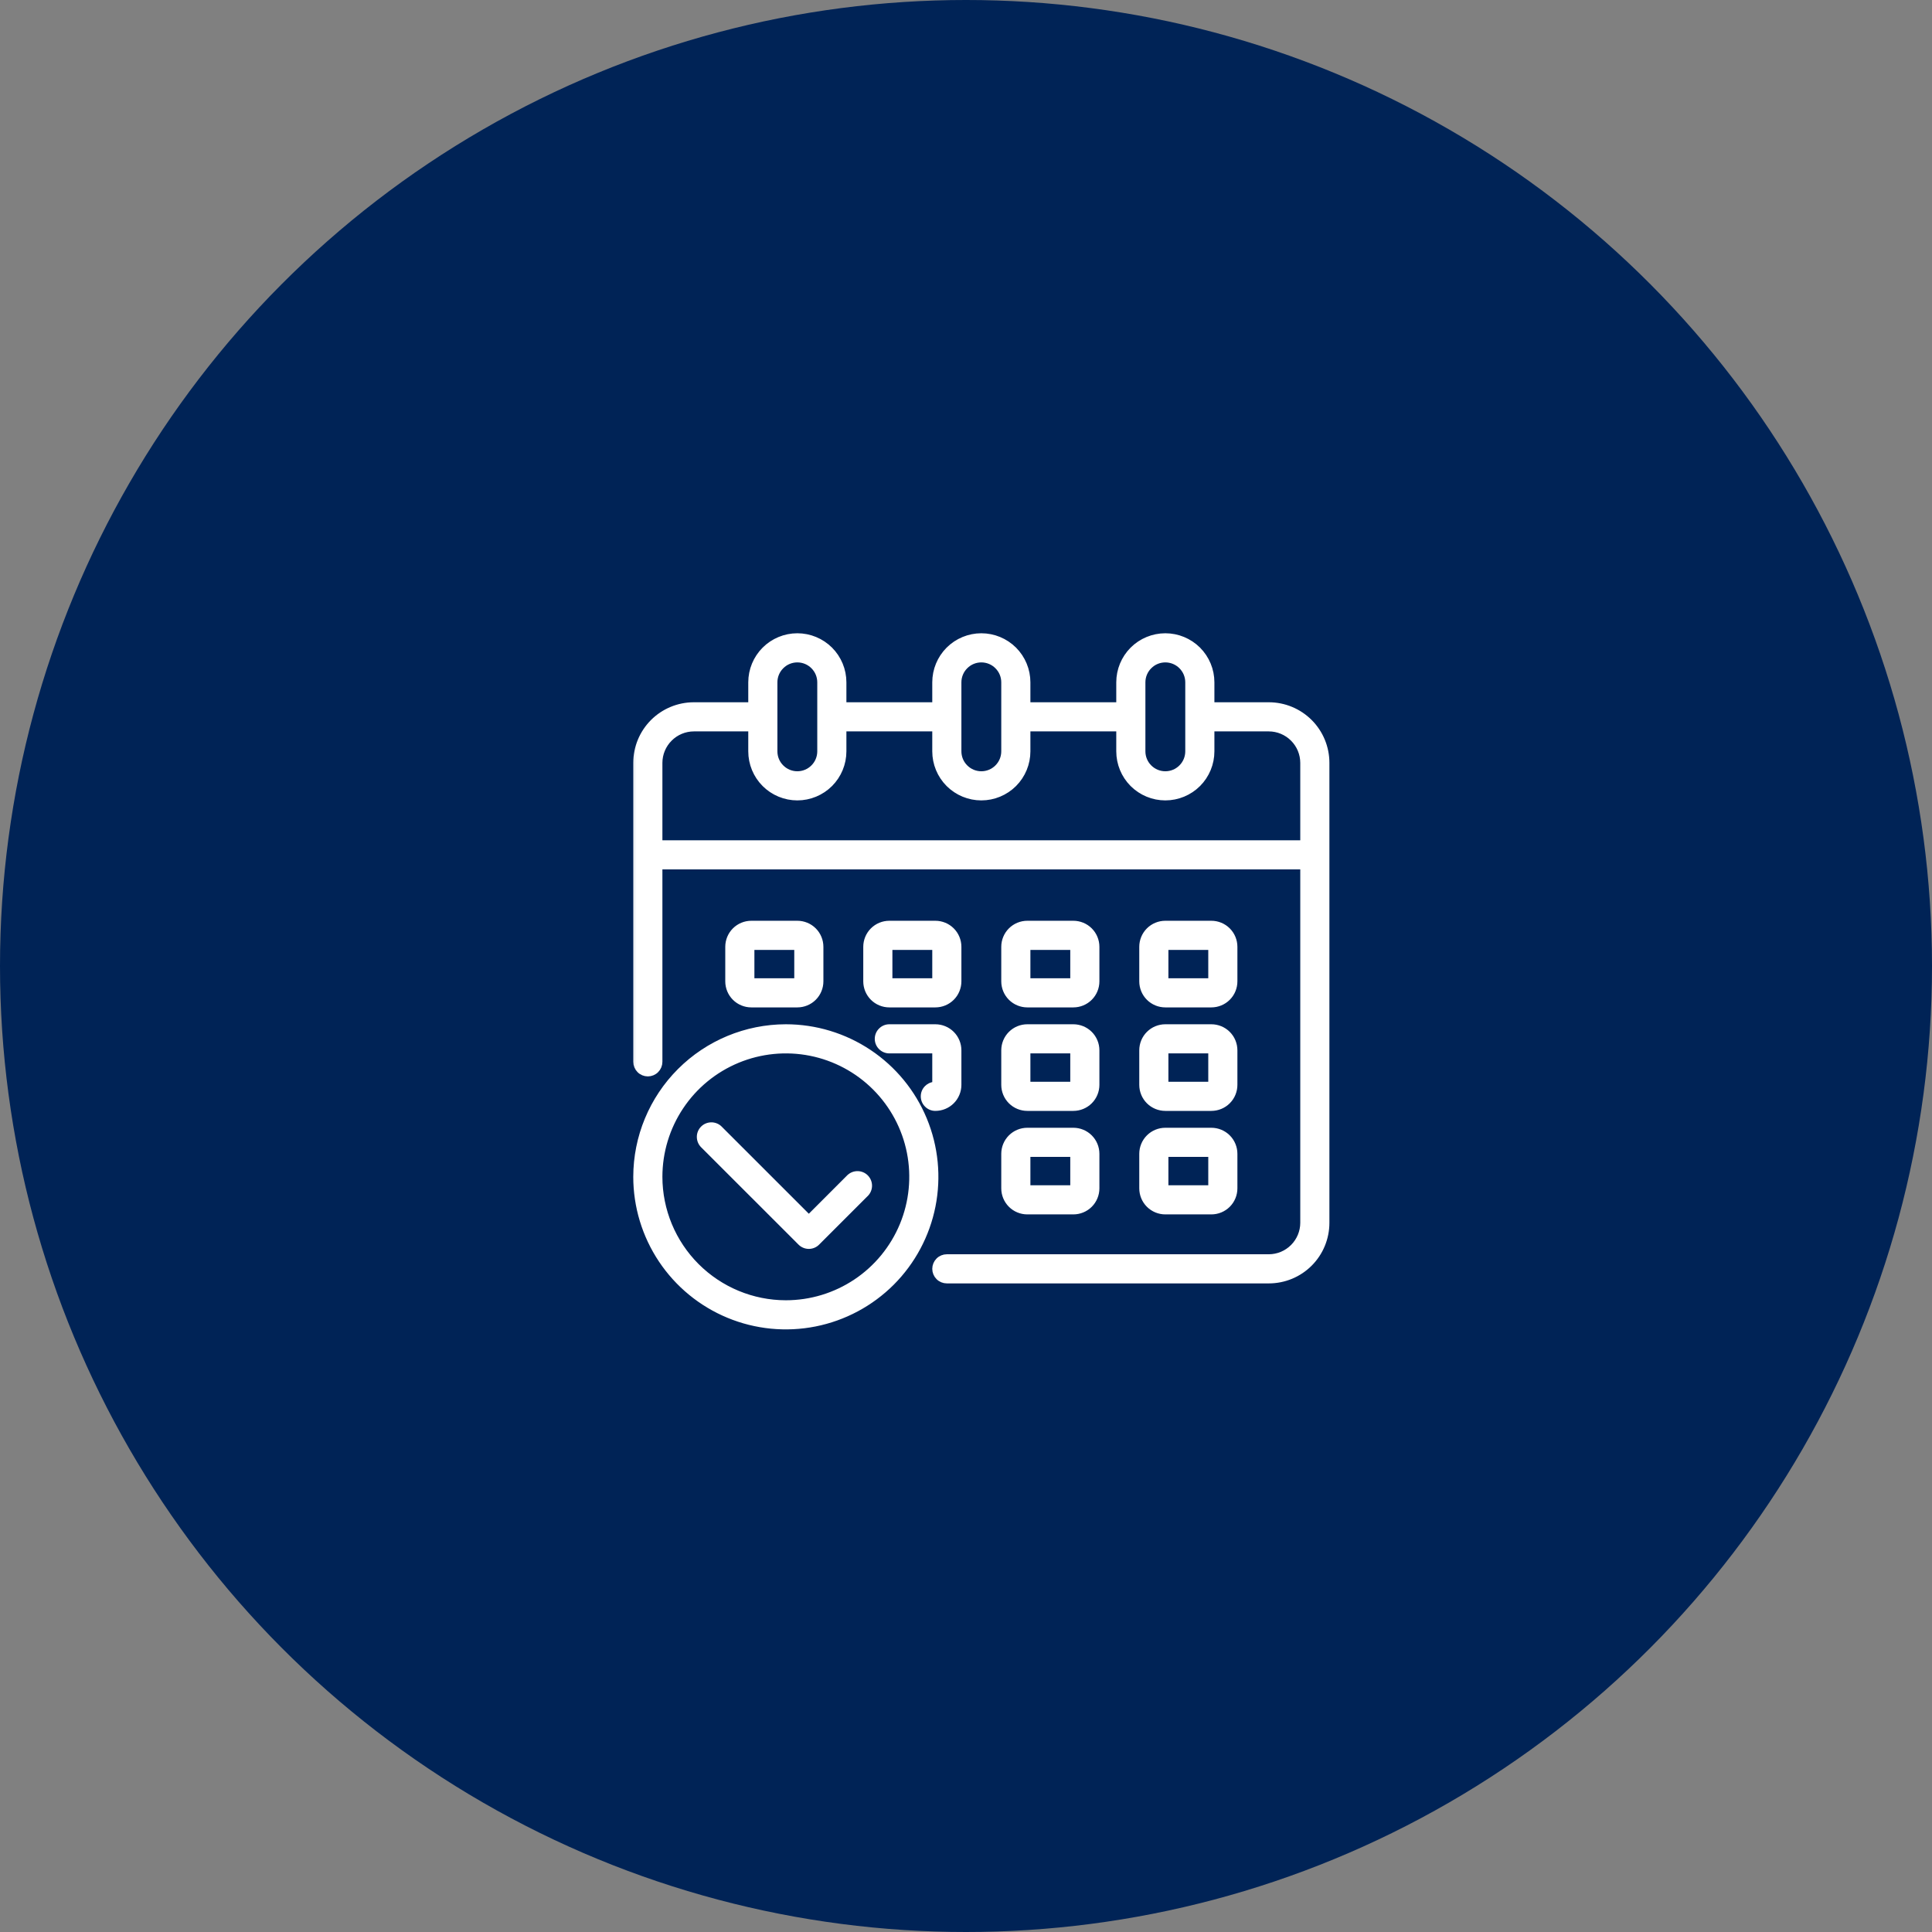 <svg width="63" height="63" viewBox="0 0 63 63" fill="none" xmlns="http://www.w3.org/2000/svg">
<rect x="0" y="0" width="63" height="63" fill="#808080" stroke="none"/>
<circle cx="31.5" cy="31.5" r="31.5" fill="#002356"/>
<g clip-path="url(#clip0_1222_116)">
<mask id="path-2-outside-1_1222_116" maskUnits="userSpaceOnUse" x="20.25" y="19.75" width="24" height="23" fill="black">
<rect fill="white" x="20.25" y="19.75" width="24" height="23"/>
<path d="M22.625 23H24.5V22.25C24.5 21.852 24.658 21.471 24.939 21.189C25.221 20.908 25.602 20.75 26 20.75C26.398 20.75 26.779 20.908 27.061 21.189C27.342 21.471 27.5 21.852 27.5 22.25V23H30.5V22.25C30.5 21.852 30.658 21.471 30.939 21.189C31.221 20.908 31.602 20.75 32 20.75C32.398 20.75 32.779 20.908 33.061 21.189C33.342 21.471 33.5 21.852 33.5 22.25V23H36.5V22.25C36.5 21.852 36.658 21.471 36.939 21.189C37.221 20.908 37.602 20.75 38 20.75C38.398 20.75 38.779 20.908 39.061 21.189C39.342 21.471 39.5 21.852 39.5 22.25V23H41.375C41.872 23 42.349 23.198 42.701 23.549C43.053 23.901 43.25 24.378 43.25 24.875V39.875C43.25 40.372 43.053 40.849 42.701 41.201C42.349 41.553 41.872 41.75 41.375 41.75H30.875C30.776 41.75 30.68 41.711 30.61 41.64C30.54 41.57 30.5 41.474 30.5 41.375C30.5 41.276 30.54 41.18 30.61 41.11C30.68 41.039 30.776 41 30.875 41H41.375C41.673 40.999 41.959 40.88 42.169 40.669C42.38 40.459 42.499 40.173 42.5 39.875V28.25H21.5V34.625C21.5 34.724 21.46 34.82 21.39 34.89C21.32 34.961 21.224 35 21.125 35C21.026 35 20.93 34.961 20.86 34.89C20.79 34.82 20.75 34.724 20.75 34.625V24.875C20.75 24.378 20.948 23.901 21.299 23.549C21.651 23.198 22.128 23 22.625 23ZM26.75 22.25C26.75 22.051 26.671 21.86 26.53 21.72C26.39 21.579 26.199 21.5 26 21.5C25.801 21.5 25.61 21.579 25.47 21.72C25.329 21.86 25.25 22.051 25.25 22.25V24.5C25.25 24.699 25.329 24.89 25.47 25.03C25.61 25.171 25.801 25.25 26 25.25C26.199 25.25 26.39 25.171 26.53 25.03C26.671 24.89 26.75 24.699 26.75 24.5V22.25ZM32.75 22.25C32.75 22.051 32.671 21.86 32.53 21.72C32.39 21.579 32.199 21.5 32 21.5C31.801 21.5 31.61 21.579 31.47 21.72C31.329 21.86 31.25 22.051 31.25 22.25V24.5C31.25 24.699 31.329 24.89 31.47 25.03C31.61 25.171 31.801 25.25 32 25.25C32.199 25.25 32.39 25.171 32.53 25.03C32.671 24.89 32.75 24.699 32.75 24.5V22.25ZM38.75 22.25C38.75 22.051 38.671 21.86 38.53 21.72C38.39 21.579 38.199 21.5 38 21.5C37.801 21.5 37.61 21.579 37.47 21.72C37.329 21.86 37.25 22.051 37.25 22.25V24.5C37.25 24.699 37.329 24.89 37.47 25.03C37.61 25.171 37.801 25.25 38 25.25C38.199 25.25 38.39 25.171 38.53 25.03C38.671 24.89 38.75 24.699 38.75 24.5V22.25ZM21.5 27.5H42.5V24.875C42.499 24.577 42.38 24.291 42.169 24.081C41.959 23.87 41.673 23.751 41.375 23.75H39.5V24.5C39.5 24.898 39.342 25.279 39.061 25.561C38.779 25.842 38.398 26 38 26C37.602 26 37.221 25.842 36.939 25.561C36.658 25.279 36.5 24.898 36.5 24.5V23.75H33.5V24.5C33.5 24.898 33.342 25.279 33.061 25.561C32.779 25.842 32.398 26 32 26C31.602 26 31.221 25.842 30.939 25.561C30.658 25.279 30.5 24.898 30.5 24.5V23.75H27.5V24.5C27.5 24.898 27.342 25.279 27.061 25.561C26.779 25.842 26.398 26 26 26C25.602 26 25.221 25.842 24.939 25.561C24.658 25.279 24.5 24.898 24.5 24.5V23.75H22.625C22.327 23.751 22.041 23.87 21.831 24.081C21.62 24.291 21.501 24.577 21.5 24.875V27.5Z"/>
</mask>
<path d="M22.625 23H24.5V22.25C24.5 21.852 24.658 21.471 24.939 21.189C25.221 20.908 25.602 20.75 26 20.75C26.398 20.75 26.779 20.908 27.061 21.189C27.342 21.471 27.5 21.852 27.5 22.25V23H30.5V22.25C30.5 21.852 30.658 21.471 30.939 21.189C31.221 20.908 31.602 20.75 32 20.75C32.398 20.75 32.779 20.908 33.061 21.189C33.342 21.471 33.5 21.852 33.5 22.25V23H36.5V22.25C36.5 21.852 36.658 21.471 36.939 21.189C37.221 20.908 37.602 20.75 38 20.75C38.398 20.75 38.779 20.908 39.061 21.189C39.342 21.471 39.5 21.852 39.5 22.25V23H41.375C41.872 23 42.349 23.198 42.701 23.549C43.053 23.901 43.25 24.378 43.25 24.875V39.875C43.25 40.372 43.053 40.849 42.701 41.201C42.349 41.553 41.872 41.75 41.375 41.75H30.875C30.776 41.75 30.68 41.711 30.61 41.64C30.54 41.57 30.5 41.474 30.5 41.375C30.5 41.276 30.54 41.18 30.61 41.11C30.68 41.039 30.776 41 30.875 41H41.375C41.673 40.999 41.959 40.88 42.169 40.669C42.38 40.459 42.499 40.173 42.5 39.875V28.25H21.5V34.625C21.5 34.724 21.46 34.82 21.39 34.89C21.32 34.961 21.224 35 21.125 35C21.026 35 20.93 34.961 20.86 34.89C20.79 34.82 20.75 34.724 20.75 34.625V24.875C20.75 24.378 20.948 23.901 21.299 23.549C21.651 23.198 22.128 23 22.625 23ZM26.75 22.25C26.75 22.051 26.671 21.86 26.53 21.72C26.39 21.579 26.199 21.5 26 21.5C25.801 21.5 25.61 21.579 25.47 21.72C25.329 21.86 25.25 22.051 25.25 22.25V24.5C25.25 24.699 25.329 24.89 25.47 25.03C25.61 25.171 25.801 25.25 26 25.25C26.199 25.25 26.39 25.171 26.53 25.03C26.671 24.89 26.75 24.699 26.75 24.5V22.25ZM32.75 22.25C32.75 22.051 32.671 21.86 32.53 21.72C32.39 21.579 32.199 21.5 32 21.5C31.801 21.5 31.61 21.579 31.47 21.72C31.329 21.86 31.25 22.051 31.25 22.25V24.5C31.25 24.699 31.329 24.89 31.47 25.03C31.61 25.171 31.801 25.25 32 25.25C32.199 25.25 32.39 25.171 32.53 25.03C32.671 24.89 32.75 24.699 32.75 24.5V22.25ZM38.75 22.25C38.75 22.051 38.671 21.86 38.53 21.72C38.39 21.579 38.199 21.5 38 21.5C37.801 21.5 37.61 21.579 37.47 21.72C37.329 21.86 37.25 22.051 37.25 22.25V24.5C37.25 24.699 37.329 24.89 37.47 25.03C37.61 25.171 37.801 25.25 38 25.25C38.199 25.25 38.39 25.171 38.53 25.03C38.671 24.89 38.75 24.699 38.75 24.5V22.25ZM21.5 27.5H42.5V24.875C42.499 24.577 42.38 24.291 42.169 24.081C41.959 23.87 41.673 23.751 41.375 23.75H39.5V24.5C39.5 24.898 39.342 25.279 39.061 25.561C38.779 25.842 38.398 26 38 26C37.602 26 37.221 25.842 36.939 25.561C36.658 25.279 36.5 24.898 36.5 24.5V23.75H33.5V24.5C33.5 24.898 33.342 25.279 33.061 25.561C32.779 25.842 32.398 26 32 26C31.602 26 31.221 25.842 30.939 25.561C30.658 25.279 30.5 24.898 30.5 24.5V23.75H27.5V24.5C27.5 24.898 27.342 25.279 27.061 25.561C26.779 25.842 26.398 26 26 26C25.602 26 25.221 25.842 24.939 25.561C24.658 25.279 24.5 24.898 24.5 24.5V23.75H22.625C22.327 23.751 22.041 23.87 21.831 24.081C21.62 24.291 21.501 24.577 21.5 24.875V27.5Z" fill="white"/>
<path d="M22.625 23H24.5V22.25C24.5 21.852 24.658 21.471 24.939 21.189C25.221 20.908 25.602 20.75 26 20.75C26.398 20.75 26.779 20.908 27.061 21.189C27.342 21.471 27.5 21.852 27.5 22.25V23H30.5V22.25C30.5 21.852 30.658 21.471 30.939 21.189C31.221 20.908 31.602 20.75 32 20.75C32.398 20.75 32.779 20.908 33.061 21.189C33.342 21.471 33.5 21.852 33.5 22.25V23H36.5V22.25C36.5 21.852 36.658 21.471 36.939 21.189C37.221 20.908 37.602 20.75 38 20.75C38.398 20.75 38.779 20.908 39.061 21.189C39.342 21.471 39.5 21.852 39.5 22.25V23H41.375C41.872 23 42.349 23.198 42.701 23.549C43.053 23.901 43.25 24.378 43.25 24.875V39.875C43.25 40.372 43.053 40.849 42.701 41.201C42.349 41.553 41.872 41.75 41.375 41.75H30.875C30.776 41.75 30.68 41.711 30.61 41.64C30.54 41.57 30.5 41.474 30.5 41.375C30.5 41.276 30.54 41.18 30.61 41.11C30.68 41.039 30.776 41 30.875 41H41.375C41.673 40.999 41.959 40.88 42.169 40.669C42.38 40.459 42.499 40.173 42.5 39.875V28.25H21.5V34.625C21.5 34.724 21.46 34.82 21.39 34.89C21.32 34.961 21.224 35 21.125 35C21.026 35 20.93 34.961 20.86 34.89C20.79 34.82 20.75 34.724 20.75 34.625V24.875C20.75 24.378 20.948 23.901 21.299 23.549C21.651 23.198 22.128 23 22.625 23ZM26.75 22.25C26.75 22.051 26.671 21.86 26.53 21.72C26.39 21.579 26.199 21.5 26 21.5C25.801 21.5 25.61 21.579 25.47 21.72C25.329 21.86 25.25 22.051 25.25 22.25V24.5C25.25 24.699 25.329 24.89 25.47 25.03C25.61 25.171 25.801 25.25 26 25.25C26.199 25.25 26.39 25.171 26.53 25.03C26.671 24.89 26.75 24.699 26.75 24.5V22.25ZM32.75 22.25C32.75 22.051 32.671 21.86 32.53 21.72C32.39 21.579 32.199 21.5 32 21.5C31.801 21.5 31.61 21.579 31.47 21.72C31.329 21.86 31.25 22.051 31.25 22.25V24.5C31.25 24.699 31.329 24.89 31.47 25.03C31.61 25.171 31.801 25.25 32 25.25C32.199 25.25 32.39 25.171 32.53 25.03C32.671 24.89 32.75 24.699 32.75 24.5V22.25ZM38.75 22.25C38.75 22.051 38.671 21.86 38.53 21.72C38.39 21.579 38.199 21.5 38 21.5C37.801 21.5 37.61 21.579 37.47 21.72C37.329 21.86 37.25 22.051 37.25 22.25V24.5C37.25 24.699 37.329 24.89 37.47 25.03C37.61 25.171 37.801 25.25 38 25.25C38.199 25.25 38.39 25.171 38.53 25.03C38.671 24.89 38.75 24.699 38.75 24.5V22.25ZM21.5 27.5H42.5V24.875C42.499 24.577 42.38 24.291 42.169 24.081C41.959 23.87 41.673 23.751 41.375 23.75H39.5V24.5C39.5 24.898 39.342 25.279 39.061 25.561C38.779 25.842 38.398 26 38 26C37.602 26 37.221 25.842 36.939 25.561C36.658 25.279 36.5 24.898 36.5 24.5V23.75H33.5V24.5C33.5 24.898 33.342 25.279 33.061 25.561C32.779 25.842 32.398 26 32 26C31.602 26 31.221 25.842 30.939 25.561C30.658 25.279 30.5 24.898 30.5 24.5V23.75H27.5V24.5C27.5 24.898 27.342 25.279 27.061 25.561C26.779 25.842 26.398 26 26 26C25.602 26 25.221 25.842 24.939 25.561C24.658 25.279 24.5 24.898 24.5 24.5V23.75H22.625C22.327 23.751 22.041 23.87 21.831 24.081C21.62 24.291 21.501 24.577 21.5 24.875V27.5Z" stroke="white" stroke-width="0.2" mask="url(#path-2-outside-1_1222_116)"/>
<path d="M32.7 30.875C32.7 30.663 32.784 30.459 32.934 30.309C33.084 30.159 33.288 30.075 33.5 30.075H35C35.212 30.075 35.416 30.159 35.566 30.309C35.716 30.459 35.8 30.663 35.8 30.875V32C35.8 32.212 35.716 32.416 35.566 32.566C35.416 32.716 35.212 32.8 35 32.8H33.5C33.288 32.8 33.084 32.716 32.934 32.566C32.784 32.416 32.7 32.212 32.7 32V30.875ZM34.95 31.95V30.925H33.55V31.95H34.95Z" fill="white" stroke="white" stroke-width="0.1"/>
<path d="M37.2 30.875C37.2 30.663 37.284 30.459 37.434 30.309C37.584 30.159 37.788 30.075 38 30.075H39.5C39.712 30.075 39.916 30.159 40.066 30.309C40.216 30.459 40.3 30.663 40.3 30.875V32C40.3 32.212 40.216 32.416 40.066 32.566C39.916 32.716 39.712 32.8 39.5 32.8H38C37.788 32.8 37.584 32.716 37.434 32.566C37.284 32.416 37.2 32.212 37.2 32V30.875ZM39.45 31.95V30.925H38.05V31.95H39.45Z" fill="white" stroke="white" stroke-width="0.1"/>
<path d="M24.5 32.8C24.288 32.8 24.084 32.716 23.934 32.566C23.784 32.416 23.7 32.212 23.7 32V30.875C23.7 30.663 23.784 30.459 23.934 30.309C24.084 30.159 24.288 30.075 24.5 30.075H26C26.212 30.075 26.416 30.159 26.566 30.309C26.716 30.459 26.8 30.663 26.8 30.875V32C26.8 32.212 26.716 32.416 26.566 32.566C26.416 32.716 26.212 32.8 26 32.8H24.5ZM25.95 30.925H24.55V31.95H25.95V30.925Z" fill="white" stroke="white" stroke-width="0.1"/>
<path d="M32.7 34.25C32.7 34.038 32.784 33.834 32.934 33.684C33.084 33.534 33.288 33.45 33.5 33.45H35C35.212 33.45 35.416 33.534 35.566 33.684C35.716 33.834 35.8 34.038 35.8 34.25V35.375C35.8 35.587 35.716 35.791 35.566 35.941C35.416 36.091 35.212 36.175 35 36.175H33.5C33.288 36.175 33.084 36.091 32.934 35.941C32.784 35.791 32.7 35.587 32.7 35.375V34.25ZM34.95 35.325V34.3H33.55V35.325H34.95Z" fill="white" stroke="white" stroke-width="0.1"/>
<path d="M37.2 34.25C37.2 34.038 37.284 33.834 37.434 33.684C37.584 33.534 37.788 33.45 38 33.45H39.5C39.712 33.45 39.916 33.534 40.066 33.684C40.216 33.834 40.3 34.038 40.3 34.25V35.375C40.3 35.587 40.216 35.791 40.066 35.941C39.916 36.091 39.712 36.175 39.5 36.175H38C37.788 36.175 37.584 36.091 37.434 35.941C37.284 35.791 37.2 35.587 37.2 35.375V34.25ZM39.45 35.325V34.3H38.05V35.325H39.45Z" fill="white" stroke="white" stroke-width="0.1"/>
<path d="M33.5 36.825H35C35.212 36.825 35.416 36.909 35.566 37.059C35.716 37.209 35.8 37.413 35.8 37.625V38.75C35.8 38.962 35.716 39.166 35.566 39.316C35.416 39.466 35.212 39.55 35 39.55H33.5C33.288 39.55 33.084 39.466 32.934 39.316C32.784 39.166 32.7 38.962 32.7 38.75V37.625C32.7 37.413 32.784 37.209 32.934 37.059C33.084 36.909 33.288 36.825 33.5 36.825ZM34.95 38.7V37.675H33.55V38.7H34.95Z" fill="white" stroke="white" stroke-width="0.1"/>
<path d="M30.5 32.8H29C28.788 32.8 28.584 32.716 28.434 32.566C28.284 32.416 28.2 32.212 28.2 32V30.875C28.2 30.663 28.284 30.459 28.434 30.309C28.584 30.159 28.788 30.075 29 30.075H30.5C30.712 30.075 30.916 30.159 31.066 30.309C31.216 30.459 31.3 30.663 31.3 30.875V32C31.3 32.212 31.216 32.416 31.066 32.566C30.916 32.716 30.712 32.8 30.5 32.8ZM30.45 30.925H29.05V31.95H30.45V30.925Z" fill="white" stroke="white" stroke-width="0.1"/>
<path d="M31.3 35.375C31.3 35.587 31.216 35.791 31.066 35.941C30.916 36.091 30.712 36.175 30.5 36.175C30.387 36.175 30.279 36.13 30.2 36.05C30.12 35.971 30.075 35.863 30.075 35.75C30.075 35.637 30.12 35.529 30.2 35.45C30.267 35.382 30.356 35.339 30.45 35.328V34.3H29C28.887 34.3 28.779 34.255 28.7 34.175C28.62 34.096 28.575 33.988 28.575 33.875C28.575 33.762 28.62 33.654 28.7 33.575C28.779 33.495 28.887 33.45 29 33.45H30.5C30.712 33.45 30.916 33.534 31.066 33.684C31.216 33.834 31.3 34.038 31.3 34.25V35.375Z" fill="white" stroke="white" stroke-width="0.1"/>
<path d="M38 36.825H39.5C39.712 36.825 39.916 36.909 40.066 37.059C40.216 37.209 40.3 37.413 40.3 37.625V38.75C40.3 38.962 40.216 39.166 40.066 39.316C39.916 39.466 39.712 39.55 39.5 39.55H38C37.788 39.55 37.584 39.466 37.434 39.316C37.284 39.166 37.2 38.962 37.2 38.75V37.625C37.2 37.413 37.284 37.209 37.434 37.059C37.584 36.909 37.788 36.825 38 36.825ZM39.45 38.7V37.675H38.05V38.7H39.45Z" fill="white" stroke="white" stroke-width="0.1"/>
<path d="M25.625 33.45H25.625C26.599 33.45 27.551 33.739 28.361 34.28C29.171 34.821 29.802 35.59 30.175 36.49C30.548 37.39 30.645 38.38 30.455 39.336C30.265 40.291 29.796 41.169 29.108 41.858C28.419 42.546 27.541 43.015 26.586 43.205C25.631 43.395 24.64 43.298 23.74 42.925C22.84 42.552 22.071 41.921 21.53 41.111C20.989 40.301 20.7 39.349 20.7 38.375V38.375C20.701 37.069 21.221 35.817 22.144 34.894C23.067 33.971 24.319 33.452 25.625 33.45ZM25.625 42.45C26.431 42.45 27.219 42.211 27.889 41.763C28.559 41.316 29.081 40.679 29.39 39.934C29.698 39.19 29.779 38.37 29.622 37.58C29.465 36.789 29.076 36.063 28.506 35.493C27.937 34.924 27.21 34.535 26.42 34.378C25.63 34.221 24.81 34.302 24.066 34.61C23.321 34.919 22.684 35.441 22.237 36.111C21.789 36.781 21.55 37.569 21.55 38.375C21.551 39.455 21.981 40.491 22.745 41.255C23.509 42.019 24.545 42.449 25.625 42.45Z" fill="white" stroke="white" stroke-width="0.1"/>
<path d="M23.493 36.767L23.493 36.767L23.493 36.768L26.375 39.649L27.665 38.358L27.665 38.358L27.666 38.358C27.746 38.28 27.853 38.238 27.965 38.239C28.076 38.239 28.183 38.284 28.262 38.363C28.34 38.442 28.385 38.548 28.386 38.66C28.387 38.771 28.344 38.879 28.267 38.959L28.267 38.959L28.266 38.959L26.675 40.55L26.675 40.55C26.596 40.63 26.488 40.675 26.375 40.675C26.262 40.675 26.154 40.63 26.074 40.55L26.074 40.55L22.892 37.369L22.892 37.369L22.892 37.368C22.814 37.288 22.772 37.181 22.773 37.069C22.773 36.958 22.818 36.851 22.897 36.772C22.976 36.693 23.082 36.649 23.194 36.648C23.305 36.647 23.413 36.69 23.493 36.767Z" fill="white" stroke="white" stroke-width="0.1"/>
</g>
<defs>
<clipPath id="clip0_1222_116">
<rect width="24" height="24" fill="white" transform="matrix(-1 0 0 1 44 20)"/>
</clipPath>
</defs>
</svg>
